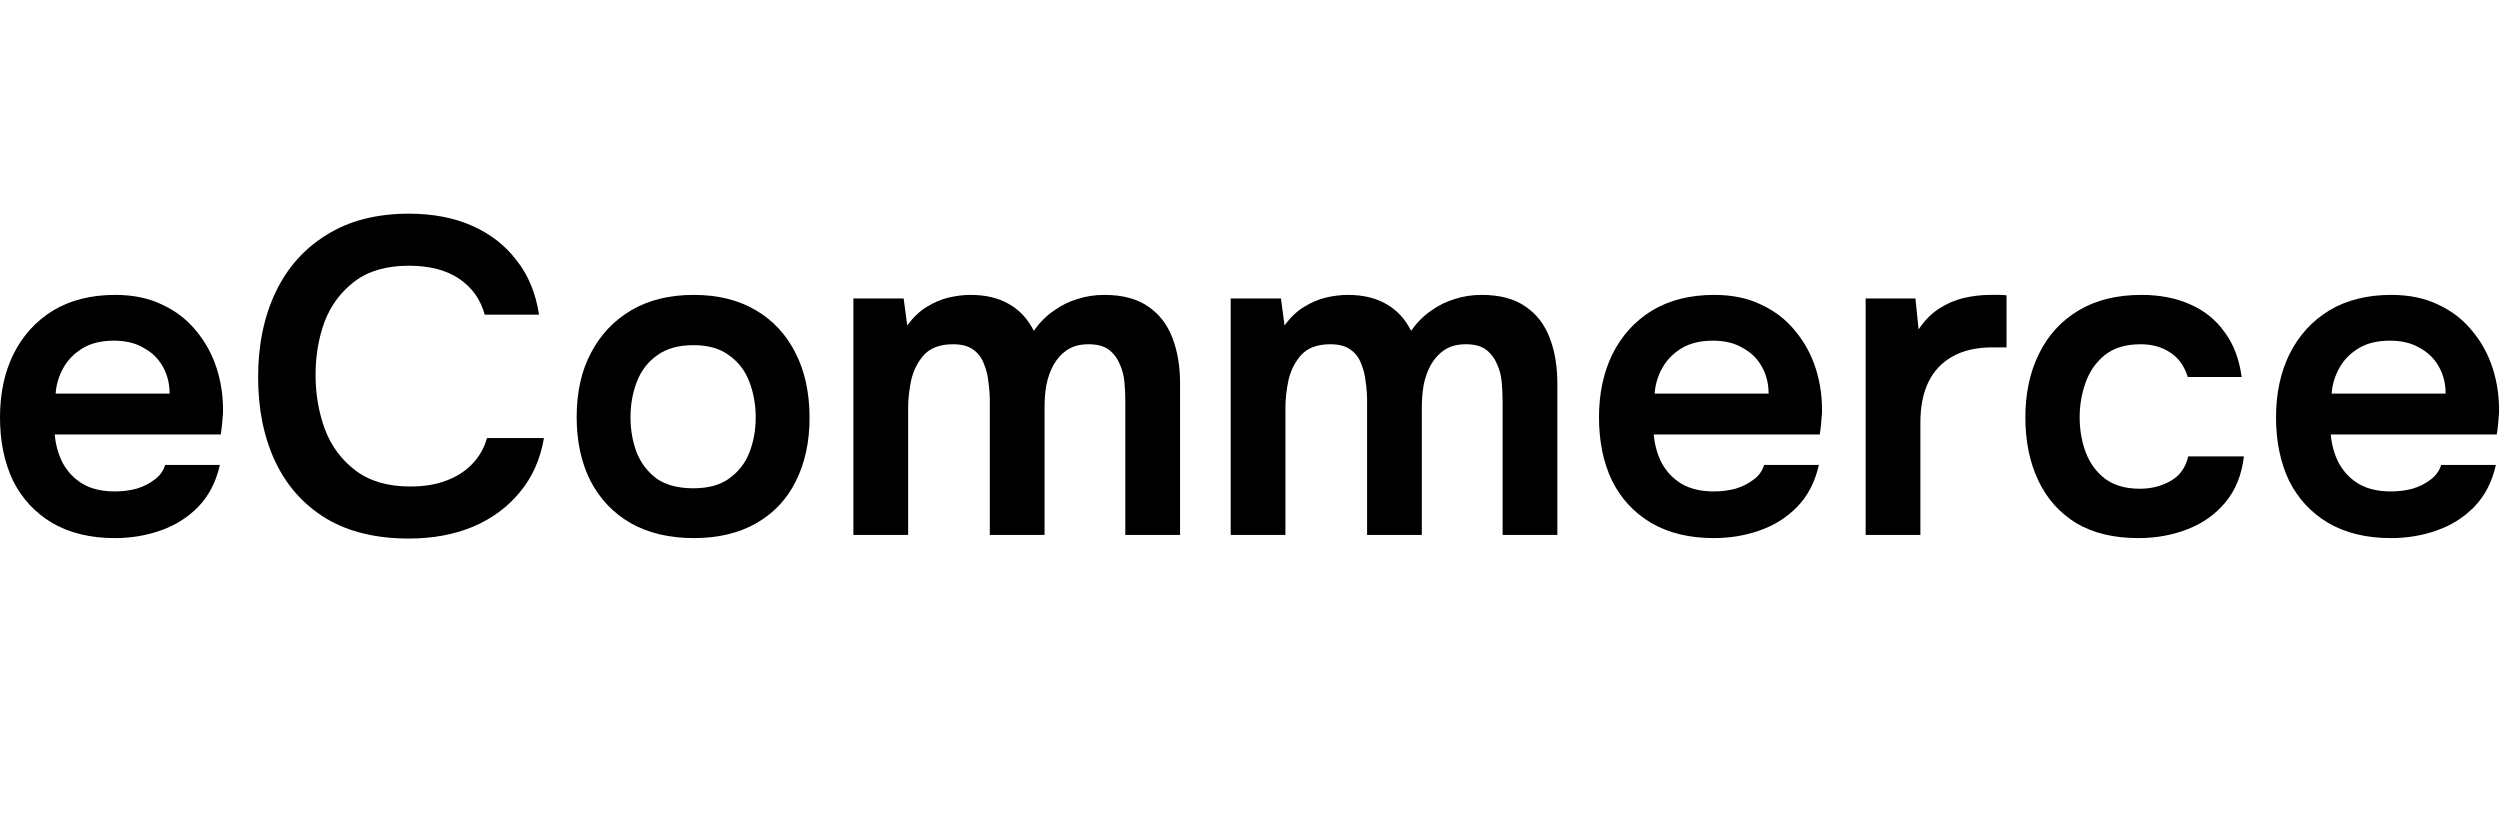 <svg width="117" height="39" viewBox="0 0 117 39" fill="none" xmlns="http://www.w3.org/2000/svg">
<path d="M5.376 25.183C4.228 25.183 3.248 24.945 2.436 24.469C1.638 23.993 1.029 23.335 0.609 22.495C0.203 21.641 0 20.654 0 19.534C0 18.414 0.21 17.427 0.63 16.573C1.064 15.705 1.68 15.026 2.478 14.536C3.29 14.046 4.263 13.801 5.397 13.801C6.237 13.801 6.972 13.955 7.602 14.263C8.232 14.557 8.757 14.963 9.177 15.481C9.611 15.999 9.933 16.587 10.143 17.245C10.353 17.903 10.451 18.596 10.437 19.324C10.423 19.492 10.409 19.66 10.395 19.828C10.381 19.982 10.36 20.15 10.332 20.332H2.562C2.604 20.822 2.73 21.27 2.94 21.676C3.164 22.082 3.472 22.404 3.864 22.642C4.27 22.88 4.774 22.999 5.376 22.999C5.726 22.999 6.062 22.957 6.384 22.873C6.706 22.775 6.986 22.635 7.224 22.453C7.476 22.271 7.644 22.04 7.728 21.76H10.29C10.108 22.558 9.772 23.209 9.282 23.713C8.792 24.217 8.204 24.588 7.518 24.826C6.846 25.064 6.132 25.183 5.376 25.183ZM2.604 18.421H7.938C7.938 17.959 7.833 17.539 7.623 17.161C7.413 16.783 7.112 16.489 6.72 16.279C6.342 16.055 5.88 15.943 5.334 15.943C4.746 15.943 4.256 16.062 3.864 16.3C3.472 16.538 3.171 16.846 2.961 17.224C2.751 17.602 2.632 18.001 2.604 18.421Z" fill="black"/>
<path d="M19.136 25.204C17.596 25.204 16.301 24.889 15.251 24.259C14.201 23.615 13.41 22.726 12.878 21.592C12.346 20.458 12.08 19.142 12.08 17.644C12.08 16.146 12.353 14.823 12.899 13.675C13.445 12.527 14.243 11.631 15.293 10.987C16.343 10.329 17.624 10 19.136 10C20.256 10 21.243 10.189 22.097 10.567C22.951 10.945 23.644 11.484 24.176 12.184C24.722 12.87 25.072 13.717 25.226 14.725H22.685C22.489 14.011 22.09 13.451 21.488 13.045C20.886 12.639 20.102 12.436 19.136 12.436C18.086 12.436 17.239 12.681 16.595 13.171C15.951 13.661 15.482 14.291 15.188 15.061C14.908 15.831 14.768 16.657 14.768 17.539C14.768 18.449 14.915 19.303 15.209 20.101C15.517 20.899 16 21.543 16.658 22.033C17.316 22.523 18.163 22.768 19.199 22.768C19.843 22.768 20.403 22.677 20.879 22.495C21.369 22.313 21.775 22.054 22.097 21.718C22.433 21.368 22.664 20.962 22.79 20.5H25.457C25.289 21.494 24.911 22.341 24.323 23.041C23.749 23.741 23.014 24.28 22.118 24.658C21.236 25.022 20.242 25.204 19.136 25.204Z" fill="black"/>
<path d="M32.469 25.183C31.335 25.183 30.355 24.952 29.529 24.49C28.717 24.028 28.087 23.37 27.639 22.516C27.205 21.662 26.988 20.661 26.988 19.513C26.988 18.351 27.212 17.35 27.66 16.51C28.108 15.656 28.738 14.991 29.55 14.515C30.362 14.039 31.335 13.801 32.469 13.801C33.589 13.801 34.555 14.039 35.367 14.515C36.179 14.991 36.802 15.663 37.236 16.531C37.67 17.385 37.887 18.393 37.887 19.555C37.887 20.689 37.67 21.683 37.236 22.537C36.816 23.377 36.2 24.028 35.388 24.49C34.576 24.952 33.603 25.183 32.469 25.183ZM32.448 22.852C33.148 22.852 33.708 22.698 34.128 22.39C34.562 22.082 34.877 21.676 35.073 21.172C35.269 20.668 35.367 20.122 35.367 19.534C35.367 18.946 35.269 18.393 35.073 17.875C34.877 17.357 34.562 16.944 34.128 16.636C33.708 16.314 33.148 16.153 32.448 16.153C31.748 16.153 31.181 16.314 30.747 16.636C30.313 16.944 29.998 17.357 29.802 17.875C29.606 18.379 29.508 18.932 29.508 19.534C29.508 20.122 29.606 20.675 29.802 21.193C30.012 21.697 30.327 22.103 30.747 22.411C31.181 22.705 31.748 22.852 32.448 22.852Z" fill="black"/>
<path d="M39.939 25.036V13.969H42.291L42.459 15.229C42.739 14.851 43.04 14.564 43.362 14.368C43.698 14.158 44.041 14.011 44.391 13.927C44.755 13.843 45.098 13.801 45.42 13.801C46.12 13.801 46.715 13.941 47.205 14.221C47.709 14.501 48.101 14.921 48.381 15.481C48.661 15.089 48.976 14.774 49.326 14.536C49.676 14.284 50.047 14.102 50.439 13.99C50.831 13.864 51.244 13.801 51.678 13.801C52.532 13.801 53.218 13.983 53.736 14.347C54.254 14.697 54.632 15.187 54.87 15.817C55.108 16.433 55.227 17.14 55.227 17.938V25.036H52.665V18.757C52.665 18.477 52.651 18.183 52.623 17.875C52.595 17.567 52.518 17.28 52.392 17.014C52.28 16.748 52.112 16.531 51.888 16.363C51.664 16.195 51.349 16.111 50.943 16.111C50.537 16.111 50.201 16.202 49.935 16.384C49.683 16.552 49.473 16.783 49.305 17.077C49.151 17.357 49.039 17.672 48.969 18.022C48.913 18.358 48.885 18.694 48.885 19.03V25.036H46.323V18.736C46.323 18.47 46.302 18.19 46.26 17.896C46.232 17.588 46.162 17.301 46.05 17.035C45.952 16.755 45.784 16.531 45.546 16.363C45.322 16.195 45.007 16.111 44.601 16.111C44.013 16.111 43.565 16.272 43.257 16.594C42.963 16.916 42.76 17.308 42.648 17.77C42.55 18.232 42.501 18.673 42.501 19.093V25.036H39.939Z" fill="black"/>
<path d="M57.596 25.036V13.969H59.948L60.116 15.229C60.396 14.851 60.697 14.564 61.019 14.368C61.355 14.158 61.698 14.011 62.048 13.927C62.412 13.843 62.755 13.801 63.077 13.801C63.777 13.801 64.372 13.941 64.862 14.221C65.366 14.501 65.758 14.921 66.038 15.481C66.318 15.089 66.633 14.774 66.983 14.536C67.333 14.284 67.704 14.102 68.096 13.99C68.488 13.864 68.901 13.801 69.335 13.801C70.189 13.801 70.875 13.983 71.393 14.347C71.911 14.697 72.289 15.187 72.527 15.817C72.765 16.433 72.884 17.14 72.884 17.938V25.036H70.322V18.757C70.322 18.477 70.308 18.183 70.28 17.875C70.252 17.567 70.175 17.28 70.049 17.014C69.937 16.748 69.769 16.531 69.545 16.363C69.321 16.195 69.006 16.111 68.6 16.111C68.194 16.111 67.858 16.202 67.592 16.384C67.34 16.552 67.13 16.783 66.962 17.077C66.808 17.357 66.696 17.672 66.626 18.022C66.57 18.358 66.542 18.694 66.542 19.03V25.036H63.98V18.736C63.98 18.47 63.959 18.19 63.917 17.896C63.889 17.588 63.819 17.301 63.707 17.035C63.609 16.755 63.441 16.531 63.203 16.363C62.979 16.195 62.664 16.111 62.258 16.111C61.67 16.111 61.222 16.272 60.914 16.594C60.62 16.916 60.417 17.308 60.305 17.77C60.207 18.232 60.158 18.673 60.158 19.093V25.036H57.596Z" fill="black"/>
<path d="M80.209 25.183C79.061 25.183 78.081 24.945 77.269 24.469C76.471 23.993 75.862 23.335 75.442 22.495C75.036 21.641 74.833 20.654 74.833 19.534C74.833 18.414 75.043 17.427 75.463 16.573C75.897 15.705 76.513 15.026 77.311 14.536C78.123 14.046 79.096 13.801 80.23 13.801C81.07 13.801 81.805 13.955 82.435 14.263C83.065 14.557 83.59 14.963 84.01 15.481C84.444 15.999 84.766 16.587 84.976 17.245C85.186 17.903 85.284 18.596 85.27 19.324C85.256 19.492 85.242 19.66 85.228 19.828C85.214 19.982 85.193 20.15 85.165 20.332H77.395C77.437 20.822 77.563 21.27 77.773 21.676C77.997 22.082 78.305 22.404 78.697 22.642C79.103 22.88 79.607 22.999 80.209 22.999C80.559 22.999 80.895 22.957 81.217 22.873C81.539 22.775 81.819 22.635 82.057 22.453C82.309 22.271 82.477 22.04 82.561 21.76H85.123C84.941 22.558 84.605 23.209 84.115 23.713C83.625 24.217 83.037 24.588 82.351 24.826C81.679 25.064 80.965 25.183 80.209 25.183ZM77.437 18.421H82.771C82.771 17.959 82.666 17.539 82.456 17.161C82.246 16.783 81.945 16.489 81.553 16.279C81.175 16.055 80.713 15.943 80.167 15.943C79.579 15.943 79.089 16.062 78.697 16.3C78.305 16.538 78.004 16.846 77.794 17.224C77.584 17.602 77.465 18.001 77.437 18.421Z" fill="black"/>
<path d="M87.312 25.036V13.969H89.643L89.79 15.418C90.07 14.998 90.385 14.676 90.735 14.452C91.099 14.214 91.484 14.046 91.89 13.948C92.31 13.85 92.73 13.801 93.15 13.801C93.304 13.801 93.444 13.801 93.57 13.801C93.71 13.801 93.822 13.808 93.906 13.822V16.258H93.234C92.506 16.258 91.89 16.398 91.386 16.678C90.882 16.958 90.504 17.357 90.252 17.875C90 18.393 89.874 19.03 89.874 19.786V25.036H87.312Z" fill="black"/>
<path d="M100.079 25.183C98.931 25.183 97.965 24.952 97.181 24.49C96.397 24.014 95.802 23.349 95.396 22.495C94.99 21.641 94.787 20.654 94.787 19.534C94.787 18.414 94.997 17.427 95.417 16.573C95.837 15.705 96.453 15.026 97.265 14.536C98.077 14.046 99.064 13.801 100.226 13.801C101.08 13.801 101.836 13.948 102.494 14.242C103.166 14.536 103.705 14.97 104.111 15.544C104.531 16.104 104.797 16.804 104.909 17.644H102.389C102.221 17.112 101.941 16.727 101.549 16.489C101.171 16.237 100.716 16.111 100.184 16.111C99.47 16.111 98.903 16.286 98.483 16.636C98.077 16.972 97.783 17.399 97.601 17.917C97.419 18.435 97.328 18.974 97.328 19.534C97.328 20.122 97.426 20.675 97.622 21.193C97.818 21.697 98.119 22.103 98.525 22.411C98.945 22.719 99.484 22.873 100.142 22.873C100.674 22.873 101.15 22.754 101.57 22.516C102.004 22.278 102.284 21.893 102.41 21.361H105.014C104.916 22.215 104.629 22.929 104.153 23.503C103.691 24.063 103.103 24.483 102.389 24.763C101.675 25.043 100.905 25.183 100.079 25.183Z" fill="black"/>
<path d="M111.894 25.183C110.746 25.183 109.766 24.945 108.954 24.469C108.156 23.993 107.547 23.335 107.127 22.495C106.721 21.641 106.518 20.654 106.518 19.534C106.518 18.414 106.728 17.427 107.148 16.573C107.582 15.705 108.198 15.026 108.996 14.536C109.808 14.046 110.781 13.801 111.915 13.801C112.755 13.801 113.49 13.955 114.12 14.263C114.75 14.557 115.275 14.963 115.695 15.481C116.129 15.999 116.451 16.587 116.661 17.245C116.871 17.903 116.969 18.596 116.955 19.324C116.941 19.492 116.927 19.66 116.913 19.828C116.899 19.982 116.878 20.15 116.85 20.332H109.08C109.122 20.822 109.248 21.27 109.458 21.676C109.682 22.082 109.99 22.404 110.382 22.642C110.788 22.88 111.292 22.999 111.894 22.999C112.244 22.999 112.58 22.957 112.902 22.873C113.224 22.775 113.504 22.635 113.742 22.453C113.994 22.271 114.162 22.04 114.246 21.76H116.808C116.626 22.558 116.29 23.209 115.8 23.713C115.31 24.217 114.722 24.588 114.036 24.826C113.364 25.064 112.65 25.183 111.894 25.183ZM109.122 18.421H114.456C114.456 17.959 114.351 17.539 114.141 17.161C113.931 16.783 113.63 16.489 113.238 16.279C112.86 16.055 112.398 15.943 111.852 15.943C111.264 15.943 110.774 16.062 110.382 16.3C109.99 16.538 109.689 16.846 109.479 17.224C109.269 17.602 109.15 18.001 109.122 18.421Z" fill="black"/>
</svg>
